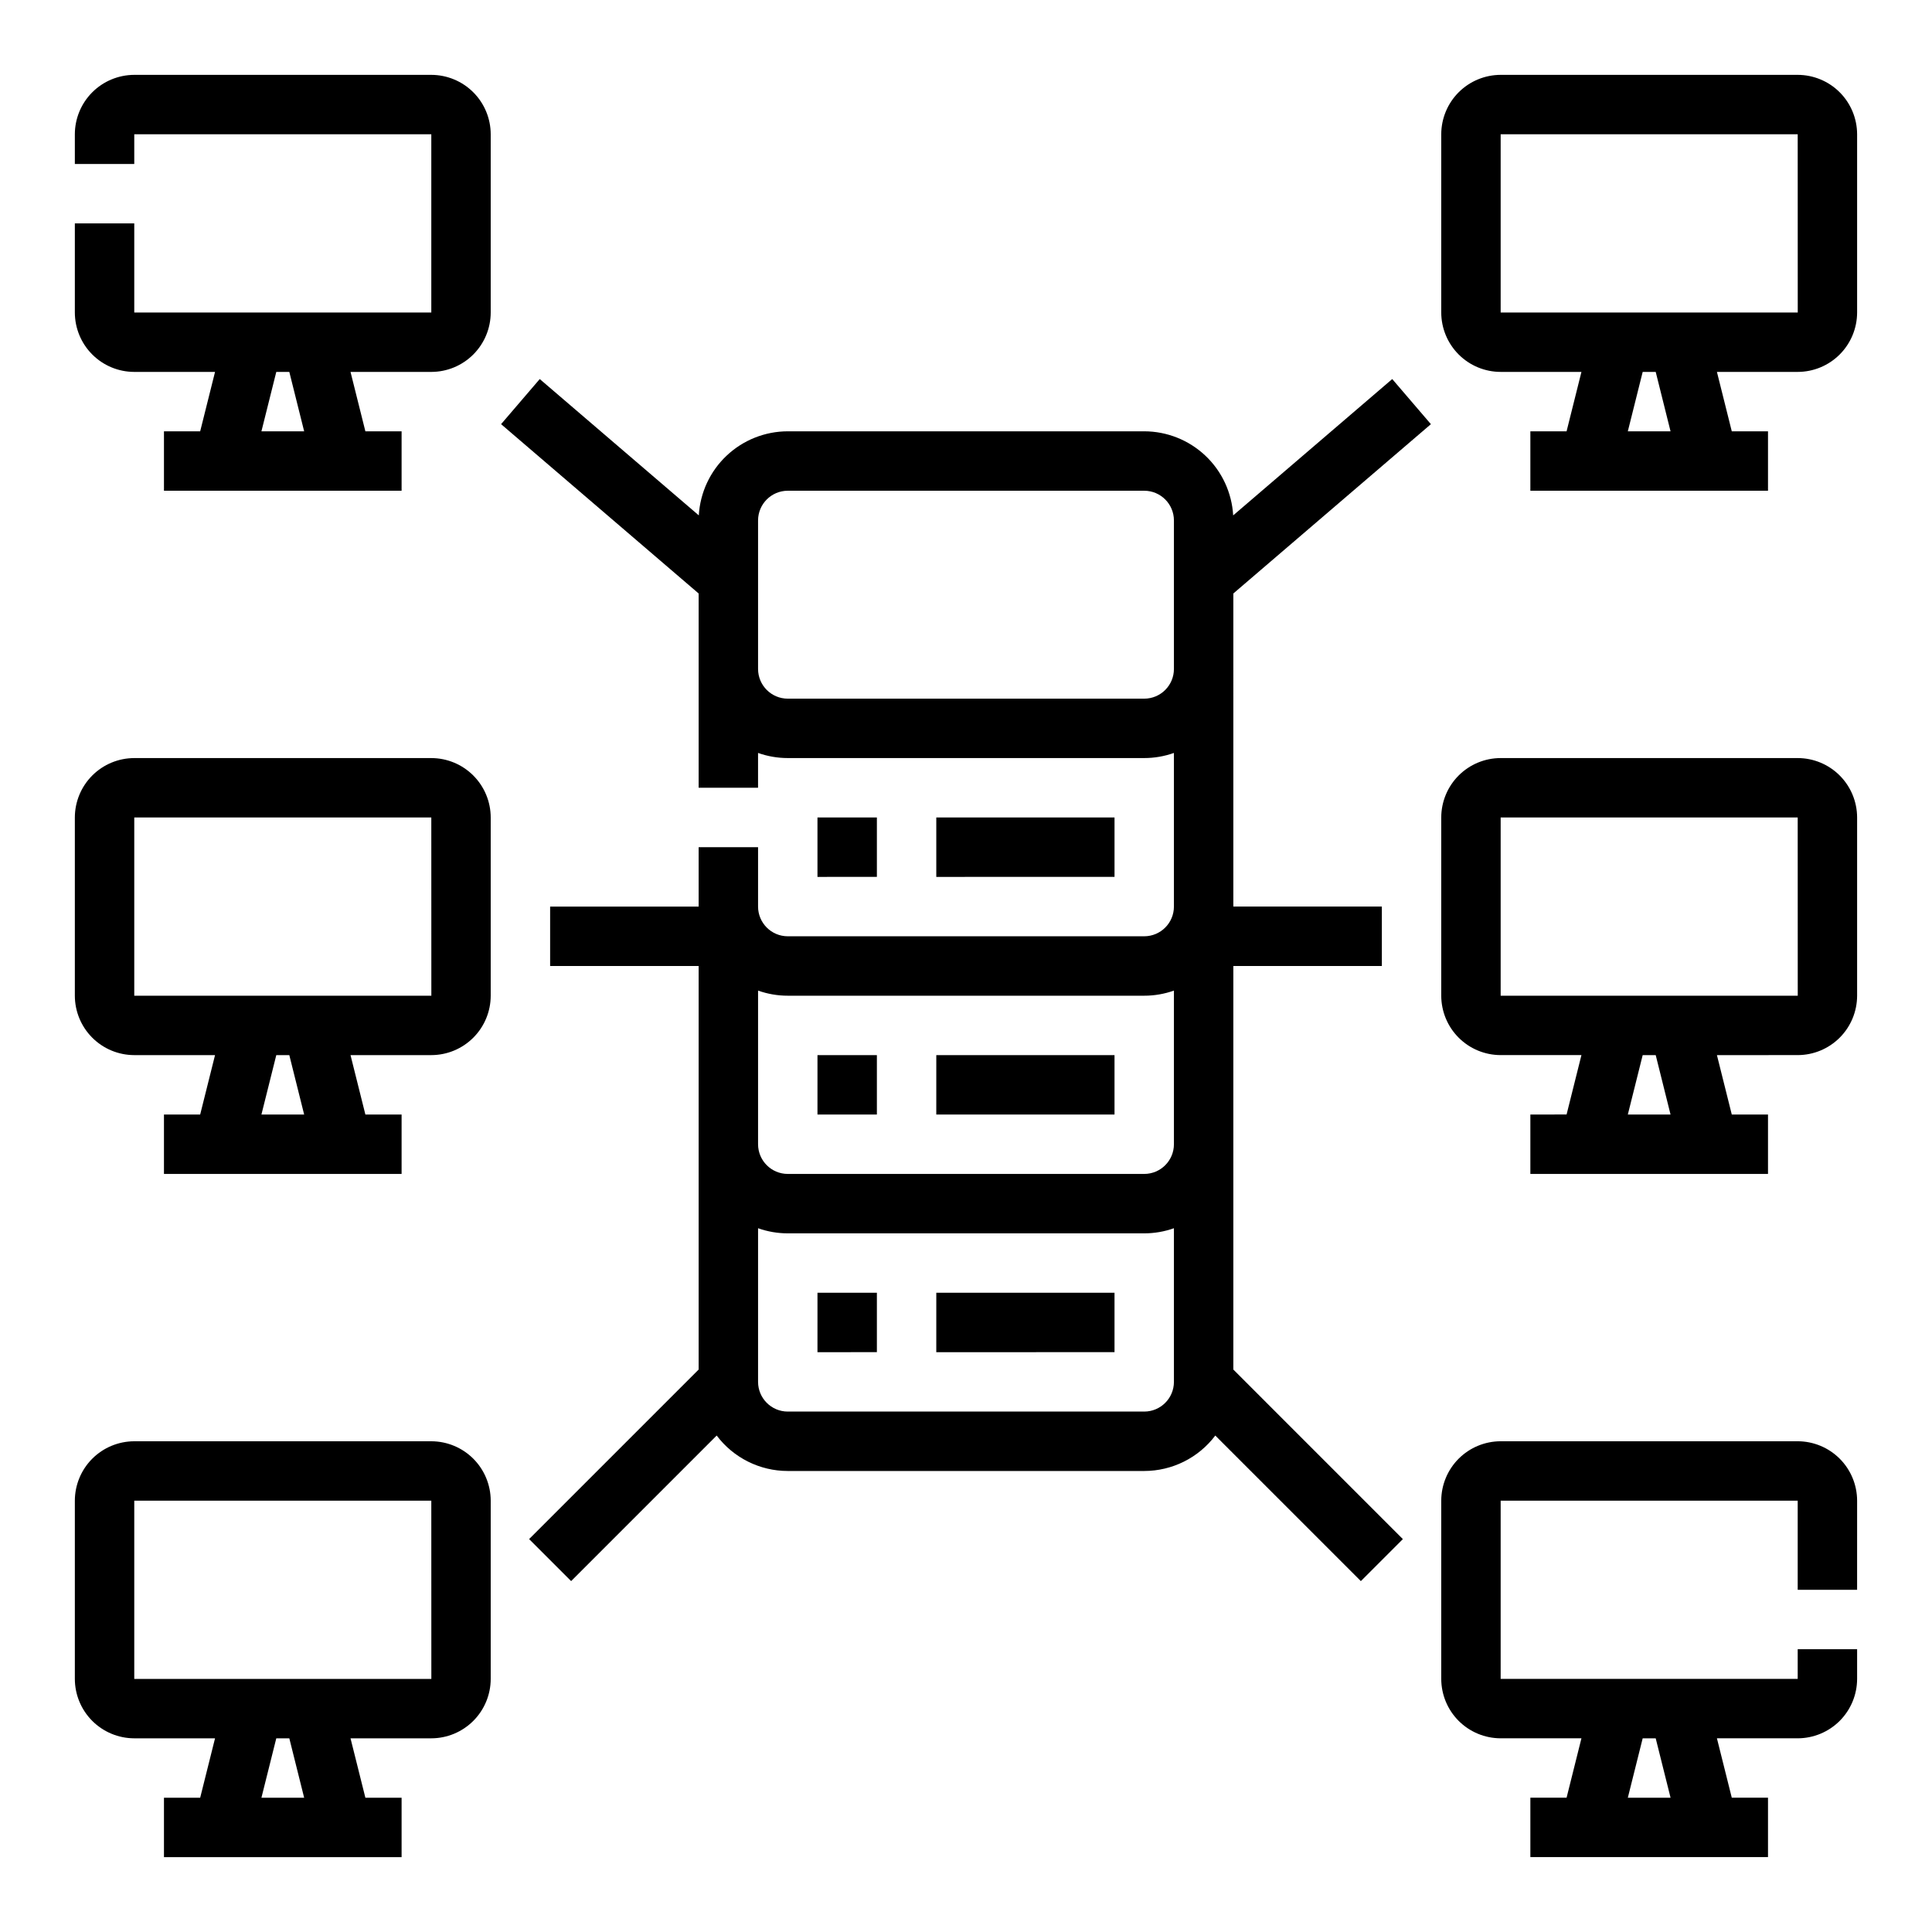<?xml version="1.0" encoding="UTF-8"?>
<!-- Uploaded to: SVG Repo, www.svgrepo.com, Generator: SVG Repo Mixer Tools -->
<svg fill="#000000" width="800px" height="800px" version="1.1" viewBox="144 144 512 512" xmlns="http://www.w3.org/2000/svg">
 <path d="m258.3 163.84h-78.719c-4.176 0.008-8.176 1.668-11.129 4.617-2.949 2.953-4.609 6.953-4.617 11.129v7.871h15.746v-7.871h78.719v47.23h-78.719v-23.613h-15.746v23.613c0.008 4.176 1.668 8.176 4.617 11.129 2.953 2.953 6.953 4.613 11.129 4.617h21.406l-3.938 15.742h-9.598v15.742h62.977v-15.742h-9.598l-3.938-15.742h21.406c4.176-0.004 8.176-1.664 11.129-4.617 2.949-2.953 4.613-6.953 4.617-11.129v-47.23c-0.004-4.176-1.668-8.176-4.617-11.129-2.953-2.949-6.953-4.609-11.129-4.617zm-33.695 94.465h-11.324l3.938-15.742h3.453zm33.695 86.594h-78.719c-4.176 0.004-8.176 1.664-11.129 4.617-2.949 2.949-4.609 6.953-4.617 11.125v47.234c0.008 4.172 1.668 8.176 4.617 11.125 2.953 2.953 6.953 4.613 11.129 4.617h21.406l-3.938 15.742-9.598 0.004v15.742h62.977v-15.742h-9.598l-3.938-15.742 21.406-0.004c4.176-0.004 8.176-1.664 11.129-4.617 2.949-2.949 4.613-6.953 4.617-11.125v-47.234c-0.004-4.172-1.668-8.176-4.617-11.125-2.953-2.953-6.953-4.613-11.129-4.617zm-33.695 94.465h-11.324l3.938-15.742h3.453zm33.695-31.488h-78.719v-47.234h78.719l0.012 47.23zm0 118.08-78.719-0.004c-4.176 0.008-8.176 1.668-11.129 4.617-2.949 2.953-4.609 6.953-4.617 11.129v47.23c0.008 4.176 1.668 8.176 4.617 11.129 2.953 2.949 6.953 4.613 11.129 4.617h21.406l-3.938 15.742h-9.598v15.742h62.977v-15.742h-9.598l-3.938-15.742h21.406c4.176-0.004 8.176-1.668 11.129-4.617 2.949-2.953 4.613-6.953 4.617-11.129v-47.23c-0.004-4.176-1.668-8.176-4.617-11.129-2.953-2.949-6.953-4.609-11.129-4.617zm-33.695 94.461h-11.324l3.938-15.742h3.453zm33.695-31.488h-78.719v-47.23h78.719l0.012 47.23zm362.11-425.09h-78.719c-4.176 0.008-8.176 1.668-11.129 4.617-2.949 2.953-4.609 6.953-4.617 11.129v47.23c0.008 4.176 1.668 8.176 4.617 11.129 2.953 2.953 6.953 4.613 11.129 4.617h21.406l-3.938 15.742h-9.598v15.742h62.977v-15.742h-9.598l-3.938-15.742h21.406c4.176-0.004 8.176-1.664 11.129-4.617 2.949-2.953 4.609-6.953 4.617-11.129v-47.23c-0.008-4.176-1.668-8.176-4.617-11.129-2.953-2.949-6.953-4.609-11.129-4.617zm-33.699 94.465h-11.32l3.938-15.742h3.453zm33.699-31.488h-78.719v-47.23h78.719l0.012 47.23zm0 118.08h-78.719c-4.176 0.004-8.176 1.664-11.129 4.617-2.949 2.949-4.609 6.953-4.617 11.125v47.234c0.008 4.172 1.668 8.176 4.617 11.125 2.953 2.953 6.953 4.613 11.129 4.617h21.406l-3.938 15.742-9.598 0.004v15.742h62.977v-15.742h-9.598l-3.938-15.742 21.406-0.004c4.176-0.004 8.176-1.664 11.129-4.617 2.949-2.949 4.609-6.953 4.617-11.125v-47.234c-0.008-4.172-1.668-8.176-4.617-11.125-2.953-2.953-6.953-4.613-11.129-4.617zm-33.699 94.465h-11.32l3.938-15.742h3.453zm33.699-31.488h-78.719v-47.234h78.719l0.012 47.23zm0 118.08-78.719-0.004c-4.176 0.008-8.176 1.668-11.129 4.617-2.949 2.953-4.609 6.953-4.617 11.129v47.23c0.008 4.176 1.668 8.176 4.617 11.129 2.953 2.949 6.953 4.613 11.129 4.617h21.406l-3.938 15.742h-9.598v15.742h62.977v-15.742h-9.598l-3.938-15.742h21.406c4.176-0.004 8.176-1.668 11.129-4.617 2.949-2.953 4.609-6.953 4.617-11.129v-7.871h-15.746v7.871h-78.719v-47.23h78.719v23.617h15.742l0.004-23.617c-0.008-4.176-1.668-8.176-4.617-11.129-2.953-2.949-6.953-4.609-11.129-4.617zm-37.633 78.719 3.938 15.742h-11.324l3.938-15.742zm-111.93-303.39 52.355-44.871-10.246-11.957-42.148 36.129h-0.004c-0.348-6.019-2.981-11.68-7.363-15.82-4.383-4.141-10.18-6.453-16.211-6.461h-94.465c-6.027 0.008-11.828 2.32-16.211 6.461-4.383 4.141-7.016 9.801-7.363 15.82l-42.152-36.129-10.246 11.953 52.355 44.875v51.484h15.742v-9.227h0.004c2.527 0.898 5.191 1.355 7.871 1.355h94.465c2.684 0 5.344-0.457 7.871-1.355v40.715c-0.004 4.348-3.523 7.867-7.871 7.871h-94.465c-4.344-0.004-7.867-3.523-7.871-7.871v-15.742h-15.746v15.742h-39.359v15.742h39.359v106.95l-44.926 44.926 11.133 11.133 38.574-38.574v0.004c4.457 5.91 11.434 9.391 18.836 9.391h94.465c7.406-0.004 14.379-3.481 18.836-9.391l38.574 38.574 11.133-11.133-44.926-44.93v-106.95h39.359v-15.746h-39.359zm-23.617 216.8h-94.465c-4.344-0.004-7.867-3.527-7.871-7.871v-40.715c2.527 0.898 5.191 1.355 7.871 1.355h94.465c2.684 0 5.344-0.457 7.871-1.355v40.715c-0.004 4.344-3.523 7.867-7.871 7.871zm7.871-70.848c-0.004 4.348-3.523 7.867-7.871 7.871h-94.465c-4.344-0.004-7.867-3.523-7.871-7.871v-40.715c2.527 0.898 5.191 1.355 7.871 1.355h94.465c2.684 0 5.344-0.457 7.871-1.355zm-7.871-118.08h-94.465c-4.344-0.004-7.867-3.523-7.871-7.871v-39.359c0.004-4.344 3.527-7.867 7.871-7.871h94.465c4.348 0.004 7.867 3.527 7.871 7.871v39.359c-0.004 4.348-3.523 7.867-7.871 7.871zm-70.848 31.488v15.742l-15.746 0.004v-15.746zm62.977 0v15.742l-47.234 0.004v-15.746zm-78.719 62.977h15.742v15.742l-15.746 0.004zm31.488 0h47.23v15.742l-47.234 0.004zm-31.488 62.977h15.742v15.742l-15.746 0.004zm31.488 0h47.23v15.742l-47.234 0.004z"/>
</svg>